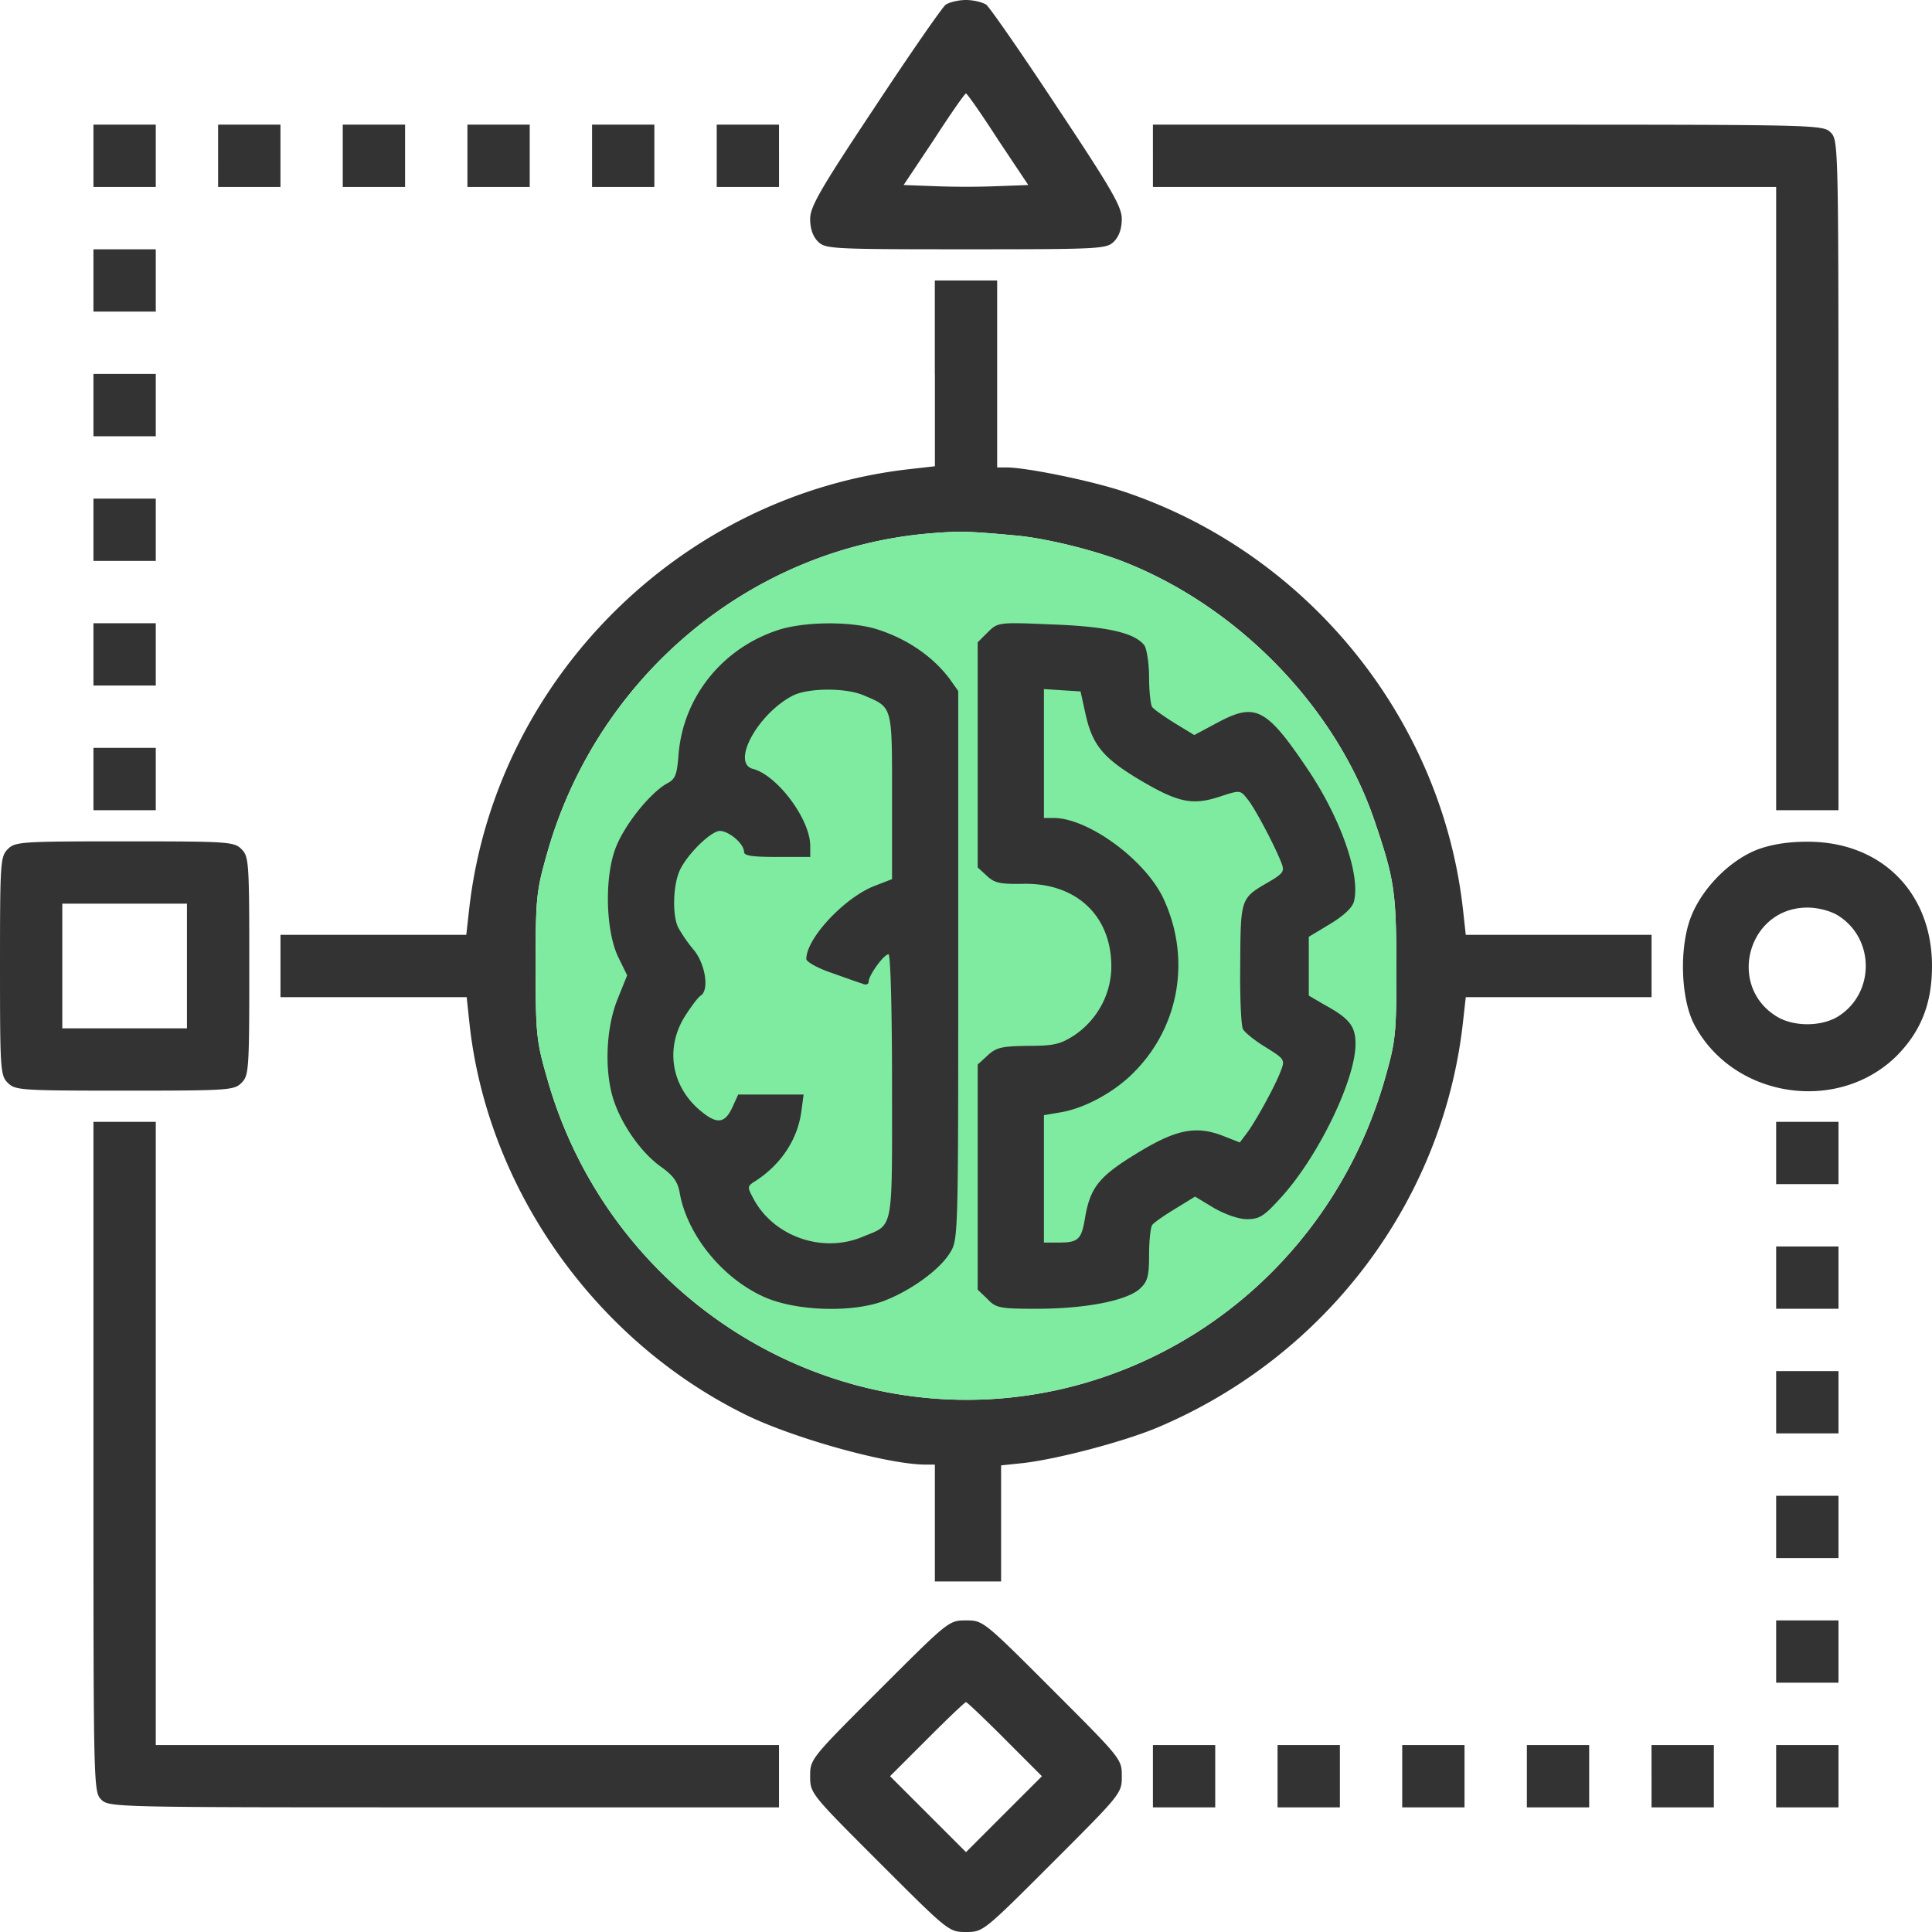 <svg width="60" height="60" fill="none" xmlns="http://www.w3.org/2000/svg"><path d="M29.37.145c-.109.085-1.101 1.512-2.202 3.182-1.705 2.564-2.008 3.096-2.008 3.471 0 .303.085.545.242.702.23.23.4.242 4.597.242s4.367-.012 4.597-.242c.157-.157.242-.4.242-.702 0-.375-.303-.907-2.008-3.471C31.729 1.657 30.737.23 30.628.145 30.519.073 30.24 0 29.998 0c-.241 0-.52.073-.628.145zm1.62 4.186l.944 1.415-.967.036a25.82 25.82 0 01-1.936 0l-.968-.036.944-1.415c.508-.787.956-1.428.992-1.428.036 0 .484.641.992 1.428zm-28.088.508v.967h1.936V3.871H2.902v.968zm3.871 0v.967H8.71V3.871H6.773v.968zm3.872 0v.967h1.935V3.871h-1.935v.968zm3.871 0v.967h1.935V3.871h-1.935v.968zm3.871 0v.967h1.935V3.871h-1.935v.968zm3.871 0v.967h1.935V3.871h-1.935v.968zm13.547 0v.967H55.16v19.355h1.935V14.758c0-10.246 0-10.403-.242-10.645-.242-.242-.4-.242-10.645-.242H35.805v.968zM2.902 8.71v.967h1.936V7.742H2.902v.968zm26.132 2.89v2.88l-.75.085c-7.15.786-12.932 6.568-13.718 13.705l-.085.762h-5.77v1.936h5.782l.085.798c.544 5.093 3.847 9.81 8.504 12.133 1.488.75 4.488 1.585 5.661 1.585h.29v3.629h2.057v-3.605l.702-.073c1.1-.133 3.108-.665 4.149-1.1 5.25-2.214 8.89-7.053 9.496-12.617l.084-.75h5.77v-1.936h-5.77l-.084-.762c-.654-5.95-4.827-11.093-10.537-13.004-1.017-.339-3.025-.75-3.654-.75h-.278V8.71h-1.936v2.89zm2.54 5.033c.895.085 2.298.424 3.254.786 3.58 1.38 6.641 4.512 7.85 8.045.63 1.85.678 2.201.69 4.536 0 2.08-.024 2.323-.339 3.435-1.318 4.718-4.96 8.347-9.617 9.593-7.1 1.887-14.443-2.407-16.439-9.605-.314-1.088-.339-1.367-.339-3.423 0-2.08.024-2.323.339-3.436 1.524-5.491 6.254-9.483 11.806-9.991 1.017-.085 1.21-.085 2.795.06z" fill="#333"/><path d="M31.574 16.633c.895.085 2.298.424 3.254.786 3.58 1.38 6.641 4.512 7.85 8.045.63 1.85.678 2.201.69 4.536 0 2.08-.024 2.323-.339 3.435-1.318 4.718-4.96 8.347-9.617 9.593-7.1 1.887-14.443-2.407-16.439-9.605-.314-1.088-.339-1.367-.339-3.423 0-2.08.024-2.323.339-3.436 1.524-5.491 6.254-9.483 11.806-9.991 1.017-.085 1.21-.085 2.795.06z" fill="#7FEBA1"/><path d="M24.11 19.585c-1.706.58-2.891 2.08-3.036 3.834-.049.642-.097.774-.351.908-.532.29-1.343 1.306-1.609 2.02-.35.931-.302 2.6.097 3.399l.266.544-.302.75c-.375.932-.412 2.335-.085 3.218.278.774.883 1.597 1.464 1.996.363.266.496.448.556.798.23 1.283 1.294 2.613 2.577 3.206.955.448 2.673.52 3.69.17.846-.303 1.802-.98 2.128-1.525.254-.399.254-.544.254-8.927V21.46l-.266-.375c-.508-.678-1.282-1.222-2.201-1.524-.811-.279-2.36-.267-3.182.024zm2.71 2.008c.907.387.883.29.883 3.145v2.564l-.532.206c-.944.363-2.13 1.633-2.13 2.274 0 .085.34.279.763.424.41.145.846.302.967.338.121.06.206.024.206-.06 0-.194.472-.847.617-.847.06 0 .109 1.645.109 4.089 0 4.584.06 4.282-.907 4.681-1.258.533-2.795-.012-3.412-1.21-.181-.338-.181-.362.097-.532.774-.508 1.282-1.27 1.403-2.129l.073-.544h-2.032l-.182.4c-.242.52-.496.531-1.04.06-.871-.762-1.04-1.936-.424-2.904.194-.302.412-.592.484-.629.266-.169.145-.967-.205-1.403a4.633 4.633 0 01-.484-.69c-.194-.35-.182-1.282.024-1.765.181-.436.847-1.138 1.198-1.247.254-.072.81.363.81.642 0 .12.254.157 1.028.157h1.029v-.339c0-.835-1.029-2.201-1.779-2.395-.69-.181.157-1.718 1.234-2.274.472-.242 1.633-.254 2.202-.012zm3.858-1.96l-.315.315v6.991l.279.255c.241.23.41.266 1.125.254 1.657-.037 2.746.991 2.746 2.564 0 .859-.436 1.657-1.15 2.141-.435.278-.629.327-1.44.327-.822.012-.98.048-1.257.302l-.303.279v6.991l.303.29c.266.279.375.303 1.536.303 1.512 0 2.806-.254 3.206-.629.23-.218.278-.375.278-1.052 0-.436.048-.86.097-.92.048-.072.362-.29.701-.496l.63-.387.58.351c.363.206.774.35 1.028.35.387 0 .532-.084 1.065-.677 1.149-1.258 2.31-3.653 2.31-4.766 0-.544-.181-.786-.956-1.21l-.495-.29v-1.826l.665-.4c.435-.266.69-.508.738-.701.205-.81-.4-2.54-1.404-4.053-1.306-1.947-1.645-2.128-2.806-1.512l-.75.4-.617-.375c-.327-.206-.641-.424-.69-.496-.048-.06-.096-.484-.096-.92 0-.435-.073-.883-.145-.992-.303-.399-1.186-.592-2.903-.653-1.646-.072-1.646-.06-1.96.242zm3.036 2.553c.218.967.556 1.366 1.718 2.056 1.173.69 1.609.774 2.456.496.629-.206.629-.206.858.085.23.278.847 1.451 1.053 1.983.096.255.06.315-.411.593-.86.496-.86.496-.871 2.528-.013 1.004.024 1.912.084 2.033.06.108.375.363.714.568.568.351.593.387.472.702-.17.472-.799 1.609-1.065 1.96l-.218.29-.556-.218c-.774-.29-1.367-.194-2.42.423-1.39.823-1.669 1.15-1.838 2.178-.109.629-.206.726-.81.726h-.46v-3.956l.496-.085c.762-.12 1.717-.64 2.322-1.27 1.416-1.44 1.754-3.58.871-5.42-.593-1.197-2.334-2.455-3.387-2.455h-.302V21.4l.568.037.569.036.157.713zM2.902 12.58v.968h1.936v-1.935H2.902v.968zm0 3.872v.967h1.936v-1.935H2.902v.968zm0 3.871v.967h1.936v-1.935H2.902v.968zm0 3.871v.967h1.936v-1.935H2.902v.968zm-2.66 2.177c-.23.23-.242.4-.242 3.629 0 3.23.012 3.4.242 3.629.23.23.4.242 3.629.242 3.23 0 3.4-.012 3.629-.242.23-.23.242-.4.242-3.629 0-3.23-.012-3.4-.242-3.629-.23-.23-.4-.242-3.629-.242-3.23 0-3.4.012-3.63.242zM5.806 30v1.936H1.935v-3.872h3.871V30zm48.774-3.617c-.87.339-1.741 1.222-2.08 2.13-.35.943-.302 2.491.109 3.29 1.197 2.298 4.464 2.806 6.302.98C59.661 32.02 60 31.16 60 30c0-2.298-1.597-3.883-3.907-3.859-.569 0-1.089.085-1.512.242zm2.493 2.044c1.16.714 1.16 2.432 0 3.146-.52.314-1.367.314-1.888 0-1.572-.956-.895-3.387.944-3.387.327 0 .702.096.944.241zM2.902 45.242c0 10.246 0 10.403.242 10.645.242.242.4.242 10.645.242h10.404v-1.936H4.838V34.84H2.902v10.403zm52.258-9.436v.968h1.936V34.84H55.16v.967zm0 3.871v.968h1.936V38.71H55.16v.967zm0 3.871v.968h1.936v-1.935H55.16v.967zm0 3.872v.967h1.936v-1.935H55.16v.967zm-27.847 5.056c-2.14 2.14-2.153 2.153-2.153 2.685s.012.545 2.153 2.686C29.455 59.987 29.467 60 30 60s.544-.012 2.685-2.153c2.142-2.141 2.154-2.154 2.154-2.686s-.013-.544-2.154-2.685c-2.14-2.141-2.153-2.153-2.685-2.153s-.544.012-2.686 2.153zm3.896 1.536l1.149 1.15-1.186 1.185L30 57.52l-1.173-1.173-1.186-1.186 1.15-1.149c.628-.629 1.173-1.15 1.209-1.15.036 0 .58.521 1.21 1.15zM55.16 51.29v.968h1.936v-1.935H55.16v.967zm-19.355 3.871v.968h1.935v-1.936h-1.935v.968zm3.871 0v.968h1.935v-1.936h-1.935v.968zm3.871 0v.968h1.935v-1.936h-1.935v.968zm3.871 0v.968h1.935v-1.936h-1.935v.968zm3.872 0v.968h1.935v-1.936h-1.936v.968zm3.87 0v.968h1.936v-1.936H55.16v.968z" fill="#333"/></svg>